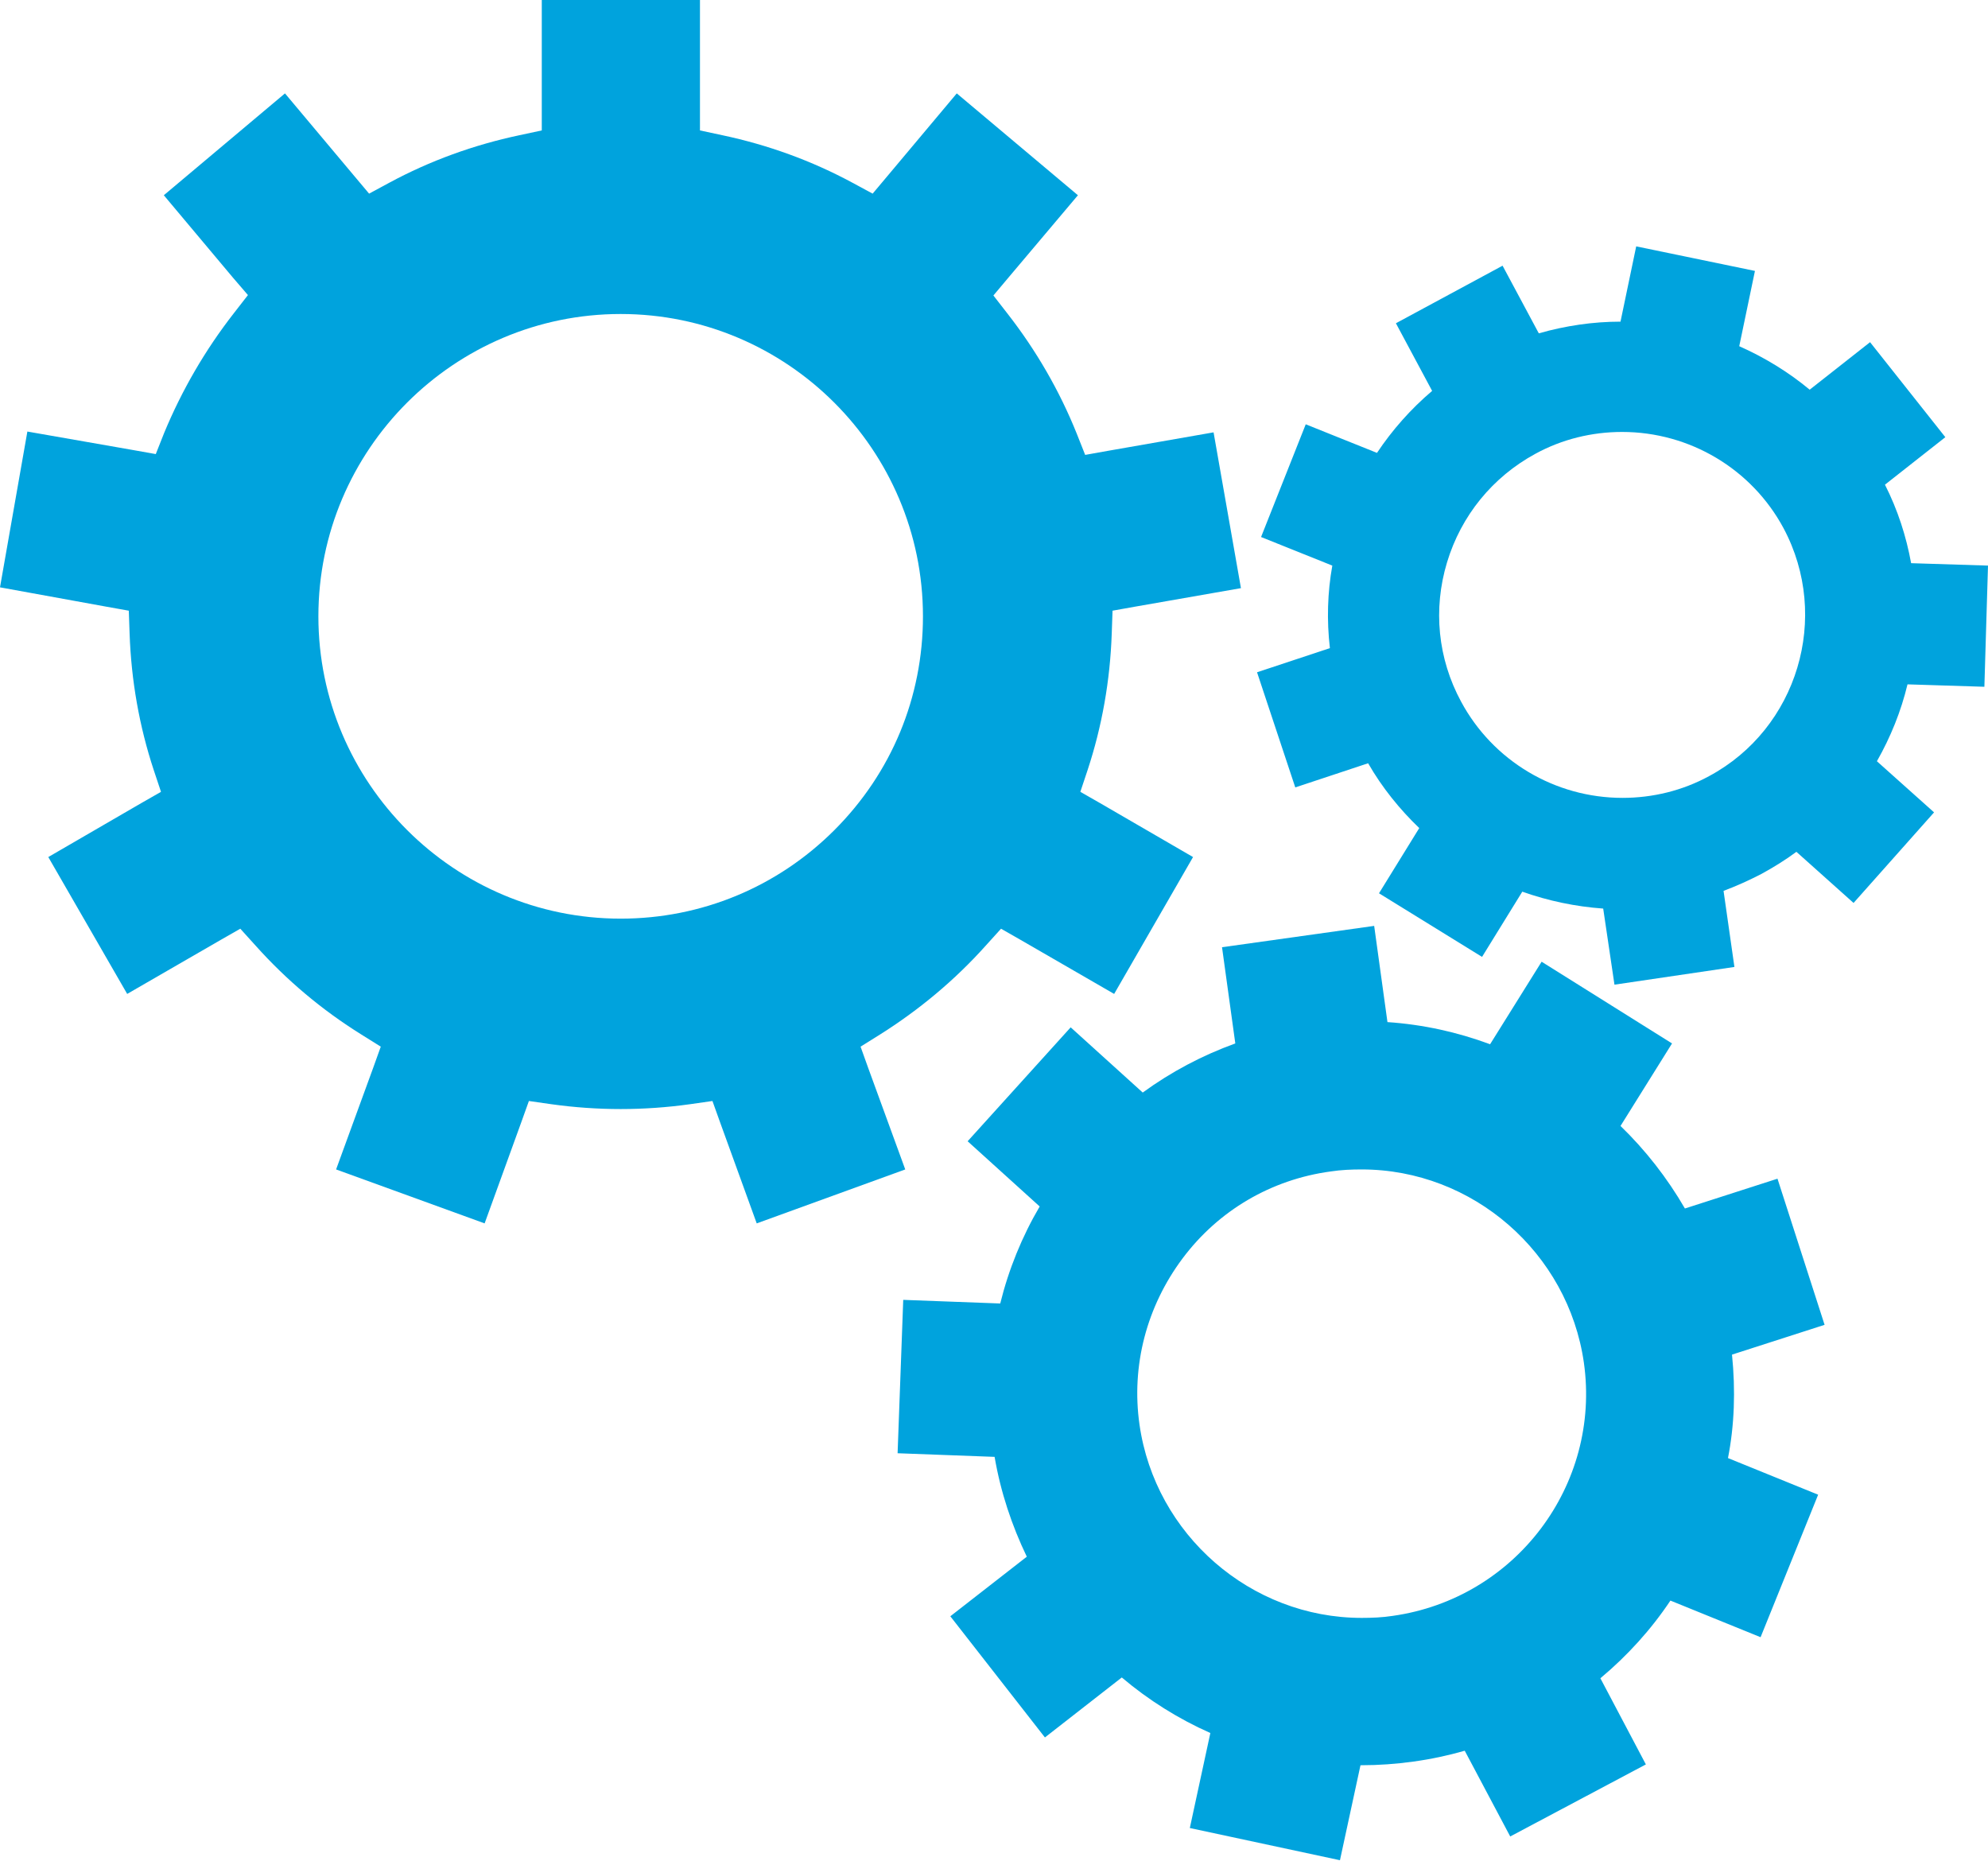 <svg xmlns="http://www.w3.org/2000/svg" xmlns:xlink="http://www.w3.org/1999/xlink" id="Capa_1" x="0px" y="0px" viewBox="0 0 493.9 462.3" style="enable-background:new 0 0 493.9 462.3;" xml:space="preserve">
<style type="text/css">
	.st0{fill:#00A3DD;}
</style>
<g>
	<path class="st0" d="M173.9,0v26.7v5.7l5.6,1.2c11.3,2.4,22.1,6.3,32.3,11.8l5,2.7l3.7-4.4l17.2-20.5l30.1,25.3L250.5,69l-3.7,4.4   l3.5,4.5c7.1,9.1,12.9,19.1,17.2,29.8l2.1,5.3l5.6-1l26.3-4.6l6.8,38.7l-26.3,4.6l-5.6,1l-0.2,5.7c-0.4,11.6-2.4,23-6,33.9   l-1.8,5.4l4.9,2.8l23.1,13.4l-19.6,34l-23.2-13.4l-4.9-2.8l-3.8,4.2c-7.7,8.6-16.6,16-26.3,22.1l-4.8,3l1.9,5.3l9.2,25.2   l-36.9,13.4l-9.1-25.1l-1.9-5.3l-5.6,0.8c-5.7,0.8-11.5,1.2-17.2,1.2c-5.7,0-11.5-0.4-17.2-1.2l-5.6-0.8l-1.9,5.3l-9.1,25.1   l-36.9-13.4l9.2-25.2l1.9-5.3l-4.8-3c-9.8-6.1-18.6-13.5-26.3-22.1l-3.8-4.2l-4.9,2.8l-23.2,13.4l-19.6-34l23.1-13.4l4.9-2.8   l-1.8-5.4c-3.6-10.9-5.6-22.3-6-33.9l-0.2-5.7l-5.6-1L0,145.9l6.8-38.7l26.3,4.6l5.6,1l2.1-5.3C45.2,96.9,51,86.9,58.1,77.8   l3.5-4.5L57.9,69L40.7,48.5l30.1-25.3L88,43.7l3.7,4.4l5-2.7c10.2-5.5,21-9.4,32.3-11.8l5.6-1.2v-5.7V0H173.9 M154.2,228.2   c20,0,38.9-7.8,53.1-22c14.2-14.2,22-33,22-53.1c0-41.4-33.7-75.1-75.1-75.1s-75.1,33.7-75.1,75.1S112.8,228.2,154.2,228.2"></path>
	<path class="st0" d="M493,170.6l0.9-30.1l-19.1-0.6c-1.2-6.6-3.3-13.2-6.5-19.5l15-11.8l-18.7-23.6l-15,11.8   c-5.3-4.4-11.2-8-17.5-10.8l3.9-18.7l-29.5-6.1l-3.9,18.7c-6.8,0-13.6,1-20.3,2.9l-9-16.8l-26.5,14.3l9,16.8   c-5.3,4.5-9.9,9.7-13.7,15.4l-17.7-7.1l-11.1,28l17.7,7.1c-1.2,6.7-1.4,13.6-0.6,20.5l-18.1,6l9.5,28.6l18.1-6   c3.5,6.1,7.9,11.5,12.7,16.1l-10,16.2l25.6,15.8l10-16.2c6.5,2.3,13.2,3.7,20.1,4.2l2.8,18.9l29.8-4.4l-2.7-18.9   c3.2-1.2,6.3-2.6,9.4-4.2c3.1-1.7,6-3.5,8.7-5.5l14.2,12.7l20-22.5l-14.2-12.7c3.4-6,6-12.4,7.6-19.1L493,170.6z M424.6,192.8   c-6.6,3.6-14,5.4-21.5,5.4c-16.8,0-32.2-9.2-40.1-23.9c-5.8-10.7-7-23-3.5-34.6c3.5-11.6,11.3-21.2,22-27c6.6-3.6,14-5.4,21.5-5.4   c16.8,0,32.2,9.2,40.1,23.9C454.9,153.3,446.6,181,424.6,192.8z"></path>
	<path class="st0" d="M430.3,336.5l23-7.4l-11.7-36.3l-23,7.4c-4.4-7.6-9.8-14.5-16-20.5l12.8-20.5L383,238.9l-12.8,20.5   c-8.1-3-16.6-4.9-25.5-5.5l-3.3-23.9l-37.8,5.3l3.3,23.9c-8.3,3-16,7.1-23,12.2L266,255.2l-25.6,28.3l17.9,16.2   c-4.4,7.5-7.7,15.6-9.8,24.1l-24.1-0.9l-1.4,38.1l24.1,0.9c1.5,8.8,4.3,17.1,8,24.8l-19,14.8l23.5,30.1l19.1-14.9   c6.6,5.6,14.1,10.3,22,13.8l-5.1,23.6l37.3,8l5.1-23.6c0.1,0,0.2,0,0.3,0c4.2,0,8.5-0.3,12.8-0.9c4.4-0.6,8.6-1.5,12.8-2.7   l11.3,21.3l33.7-17.9l-11.3-21.4c6.7-5.6,12.6-12.1,17.4-19.3l22.4,9.1l14.3-35.4l-22.4-9.1C430.9,354.1,431.2,345.4,430.3,336.5z    M346,401.4c-2.6,0.4-5.2,0.5-7.7,0.5c-27.6,0-51.3-20.7-55.2-48c-2.1-14.7,1.8-29.4,10.7-41.3s22-19.6,36.8-21.6   c2.6-0.4,5.2-0.5,7.7-0.5c27.6,0,51.3,20.7,55.2,48C397.8,368.9,376.5,397.1,346,401.4z"></path>
</g>
</svg>